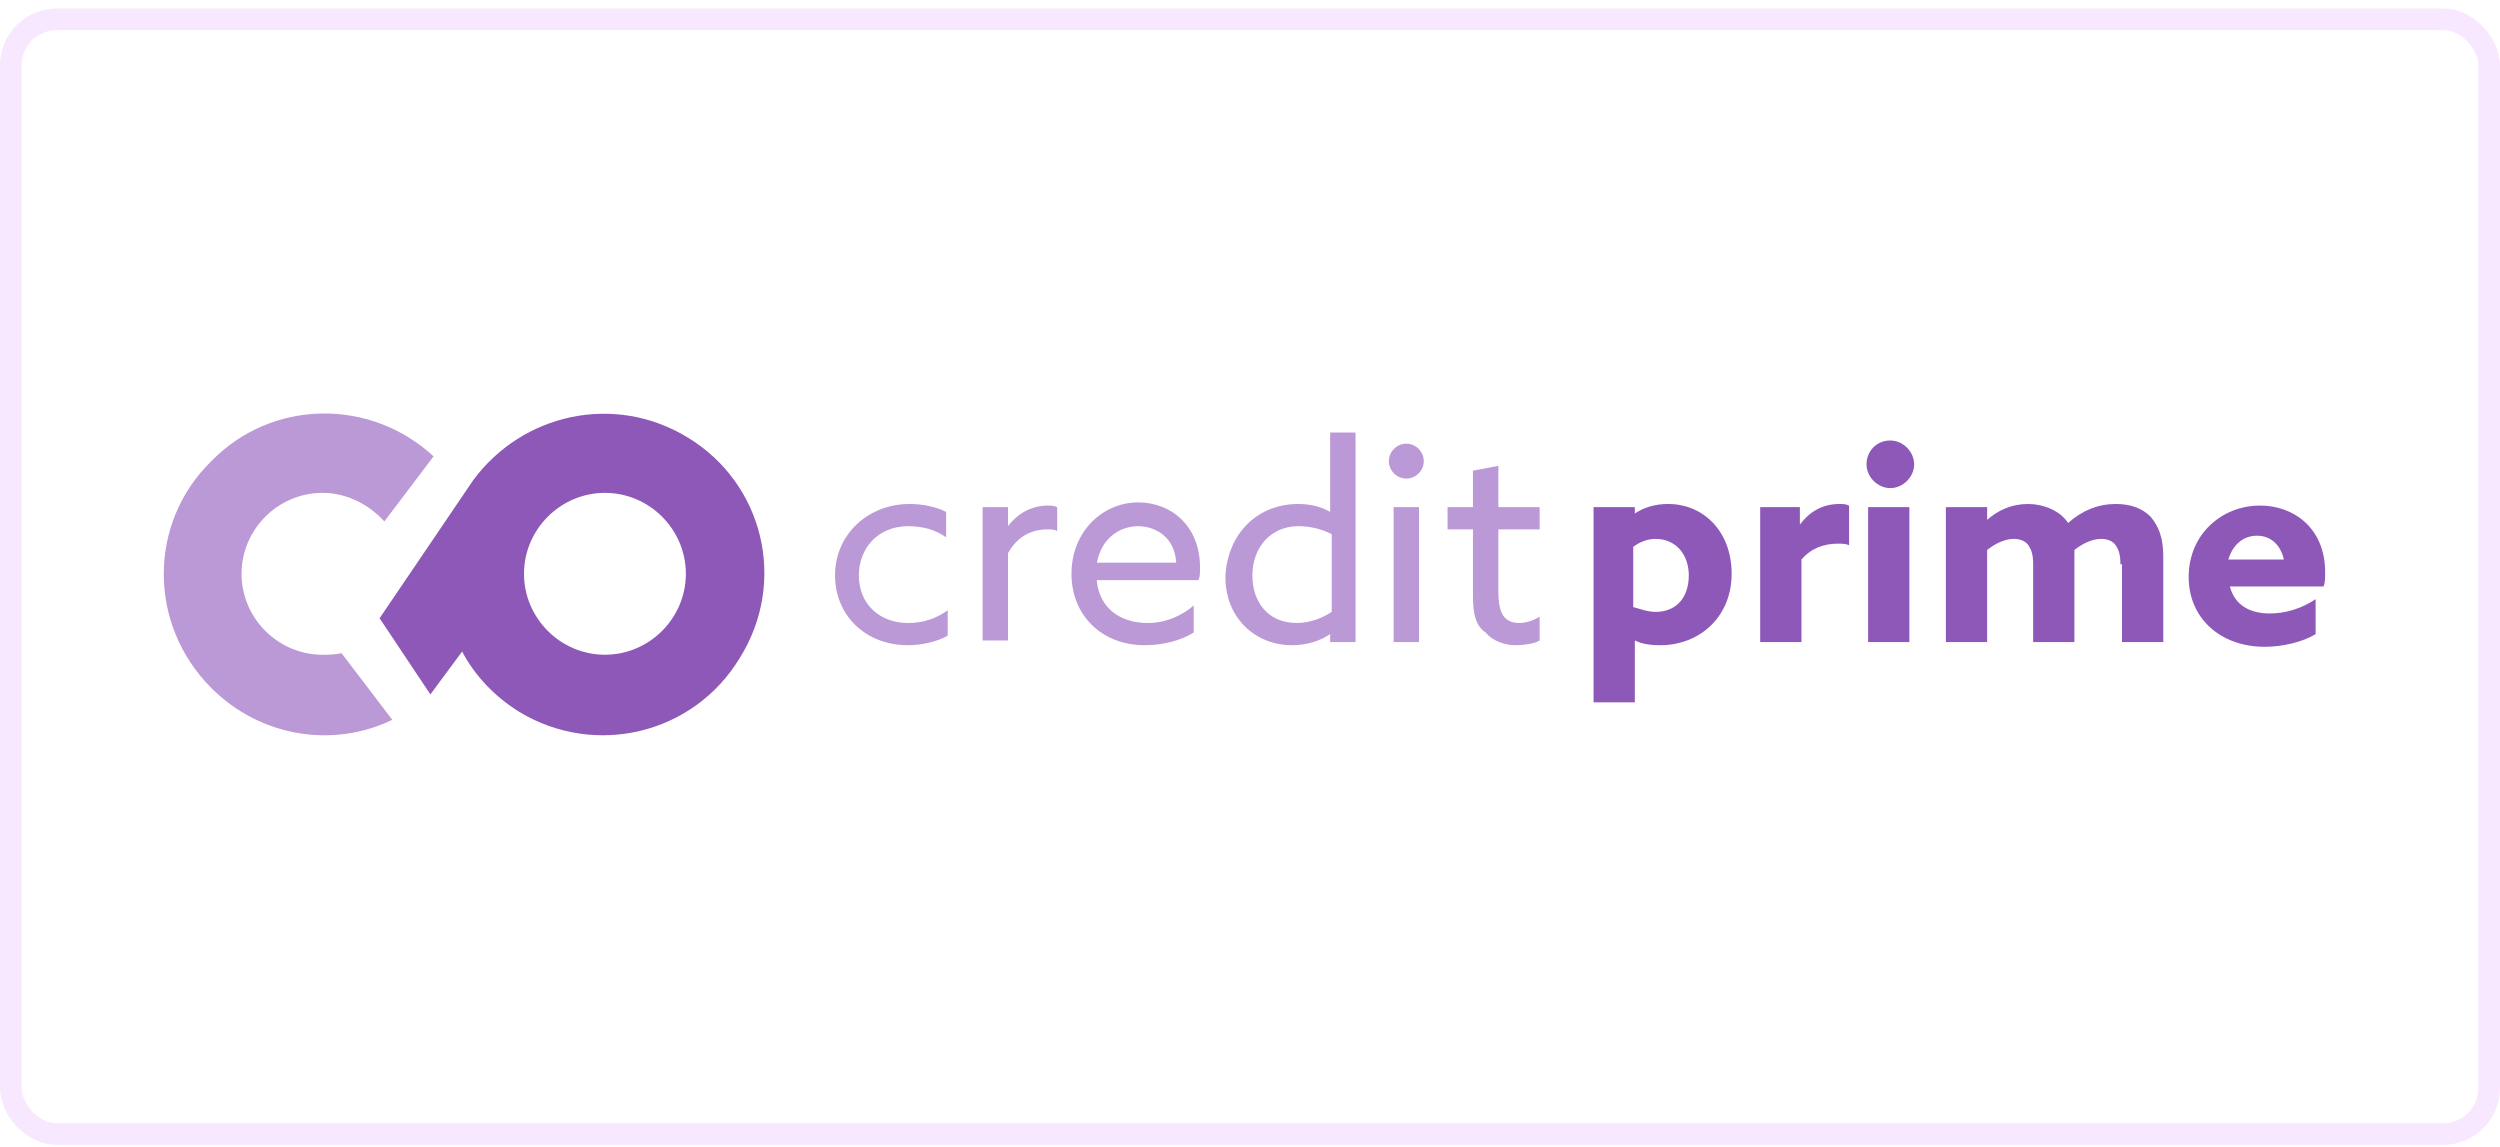 <svg width="231" height="106" viewBox="0 0 231 106" fill="none" xmlns="http://www.w3.org/2000/svg">
<rect x="1" y="1.786" width="229" height="103" rx="4.25" stroke="#CE66FF" stroke-opacity="0.15" stroke-width="2"/>
<path d="M29.796 60.497C25.69 60.497 22.318 57.125 22.318 53.019C22.318 48.914 25.69 45.541 29.796 45.541C31.995 45.541 34.048 46.568 35.514 48.18L40.06 42.169C34.195 36.743 25.104 36.89 19.532 42.608C13.667 48.327 13.667 57.711 19.532 63.577C24.077 68.122 30.822 69.148 36.248 66.509L31.555 60.351C30.969 60.497 30.382 60.497 29.796 60.497Z" fill="#BB98D6"/>
<path d="M63.521 40.409C56.776 36.303 48.271 38.21 43.726 44.368L35.075 57.125L39.767 64.163L42.699 60.204C43.872 62.404 45.632 64.31 47.978 65.776C55.016 70.028 64.107 67.829 68.359 60.791C72.758 53.752 70.559 44.661 63.521 40.409ZM55.896 60.497C51.79 60.497 48.418 57.125 48.418 53.019C48.418 48.914 51.79 45.541 55.896 45.541C60.002 45.541 63.374 48.914 63.374 53.019C63.374 57.125 60.002 60.497 55.896 60.497Z" fill="#8D58B7"/>
<path d="M87.568 58.738C86.542 59.324 85.075 59.617 83.902 59.617C79.943 59.617 77.157 56.832 77.157 53.166C77.157 49.353 80.237 46.568 84.049 46.568C85.369 46.568 86.542 46.861 87.421 47.301V49.647C86.395 48.914 85.222 48.62 83.902 48.62C81.116 48.62 79.357 50.673 79.357 53.166C79.357 55.805 81.263 57.565 83.902 57.565C85.369 57.565 86.542 57.125 87.568 56.392V58.738ZM90.794 46.861H93.14V48.62C94.02 47.447 95.339 46.714 96.806 46.714C97.099 46.714 97.392 46.714 97.686 46.861V49.06C97.392 48.914 97.099 48.914 96.806 48.914C95.046 48.914 93.873 49.793 93.14 51.113V59.178H90.794V46.861ZM101.351 53.752C101.644 56.245 103.551 57.565 106.043 57.565C107.803 57.565 109.269 56.832 110.296 55.952V58.444C109.123 59.178 107.51 59.617 105.75 59.617C101.938 59.617 99.005 56.978 99.005 53.019C99.005 49.06 101.938 46.421 105.164 46.421C108.243 46.421 110.882 48.62 110.882 52.433C110.882 52.873 110.882 53.312 110.736 53.606H101.351V53.752ZM101.351 51.993H108.683C108.536 49.5 106.63 48.62 105.164 48.62C103.551 48.62 101.791 49.647 101.351 51.993ZM119.973 46.568C121.146 46.568 122.173 46.861 122.906 47.301V39.969H125.252V59.324H122.906V58.591C122.026 59.178 120.853 59.617 119.387 59.617C116.014 59.617 113.228 57.125 113.228 53.312C113.375 49.5 116.014 46.568 119.973 46.568ZM119.827 57.565C121 57.565 122.173 57.125 123.052 56.538V49.353C122.173 48.914 121.146 48.62 119.973 48.62C117.334 48.62 115.721 50.673 115.721 53.166C115.721 55.658 117.187 57.565 119.827 57.565ZM129.944 40.996C130.824 40.996 131.557 41.729 131.557 42.608C131.557 43.488 130.824 44.221 129.944 44.221C129.064 44.221 128.331 43.488 128.331 42.608C128.331 41.729 129.064 40.996 129.944 40.996ZM128.771 46.861H131.117V59.324H128.771V46.861ZM136.102 55.072V48.914H133.756V46.861H136.102V43.488L138.449 43.048V46.861H142.261V48.914H138.449V54.632C138.449 56.245 138.742 57.565 140.355 57.565C141.088 57.565 141.821 57.272 142.261 56.978V59.178C141.821 59.471 140.795 59.617 140.061 59.617C139.182 59.617 138.009 59.324 137.276 58.444C136.396 57.858 136.102 56.832 136.102 55.072Z" fill="#BB98D6"/>
<path d="M151.059 64.896H147.246V46.861H151.059V47.447C151.938 46.861 152.965 46.568 154.138 46.568C157.364 46.568 160.003 49.06 160.003 53.019C160.003 56.978 157.071 59.617 153.405 59.617C152.378 59.617 151.645 59.471 151.059 59.178V64.896ZM152.965 56.538C155.018 56.538 156.044 55.072 156.044 53.166C156.044 51.26 154.871 49.793 152.965 49.793C152.232 49.793 151.499 50.087 150.912 50.526V56.098C151.499 56.245 152.232 56.538 152.965 56.538ZM162.496 46.861H166.308V48.474C167.188 47.301 168.361 46.568 169.974 46.568C170.267 46.568 170.56 46.568 170.854 46.714V50.38C170.56 50.233 170.121 50.233 169.827 50.233C168.508 50.233 167.335 50.673 166.455 51.7V59.324H162.642V46.861H162.496ZM174.666 40.702C175.839 40.702 176.866 41.729 176.866 42.902C176.866 44.075 175.839 45.101 174.666 45.101C173.493 45.101 172.467 44.075 172.467 42.902C172.467 41.729 173.346 40.702 174.666 40.702ZM172.613 46.861H176.426V59.324H172.613V46.861ZM195.927 52.139C195.927 51.26 195.781 50.82 195.488 50.38C195.194 49.94 194.608 49.793 194.168 49.793C193.288 49.793 192.408 50.233 191.675 50.82V59.324H187.863V52.139C187.863 51.26 187.716 50.82 187.423 50.38C187.13 49.94 186.543 49.793 186.103 49.793C185.223 49.793 184.344 50.233 183.611 50.82V59.324H179.798V46.861H183.611V48.034C184.637 47.154 185.81 46.568 187.423 46.568C188.743 46.568 190.356 47.154 191.089 48.327C192.408 47.154 193.875 46.568 195.488 46.568C196.954 46.568 197.98 47.007 198.713 47.74C199.447 48.62 199.886 49.647 199.886 51.406V59.324H196.074V52.139H195.927ZM206.045 54.192C206.485 55.952 207.951 56.685 209.711 56.685C211.177 56.685 212.643 56.245 213.963 55.365V58.591C212.79 59.324 210.884 59.764 209.271 59.764C205.165 59.764 202.233 57.125 202.233 53.312C202.233 49.353 205.312 46.714 208.831 46.714C211.91 46.714 214.843 48.767 214.843 52.873C214.843 53.312 214.843 53.899 214.696 54.192H206.045ZM211.03 51.7C210.737 50.38 209.857 49.5 208.538 49.5C207.365 49.5 206.338 50.233 205.898 51.7H211.03Z" fill="#8D58B7"/>
</svg>
